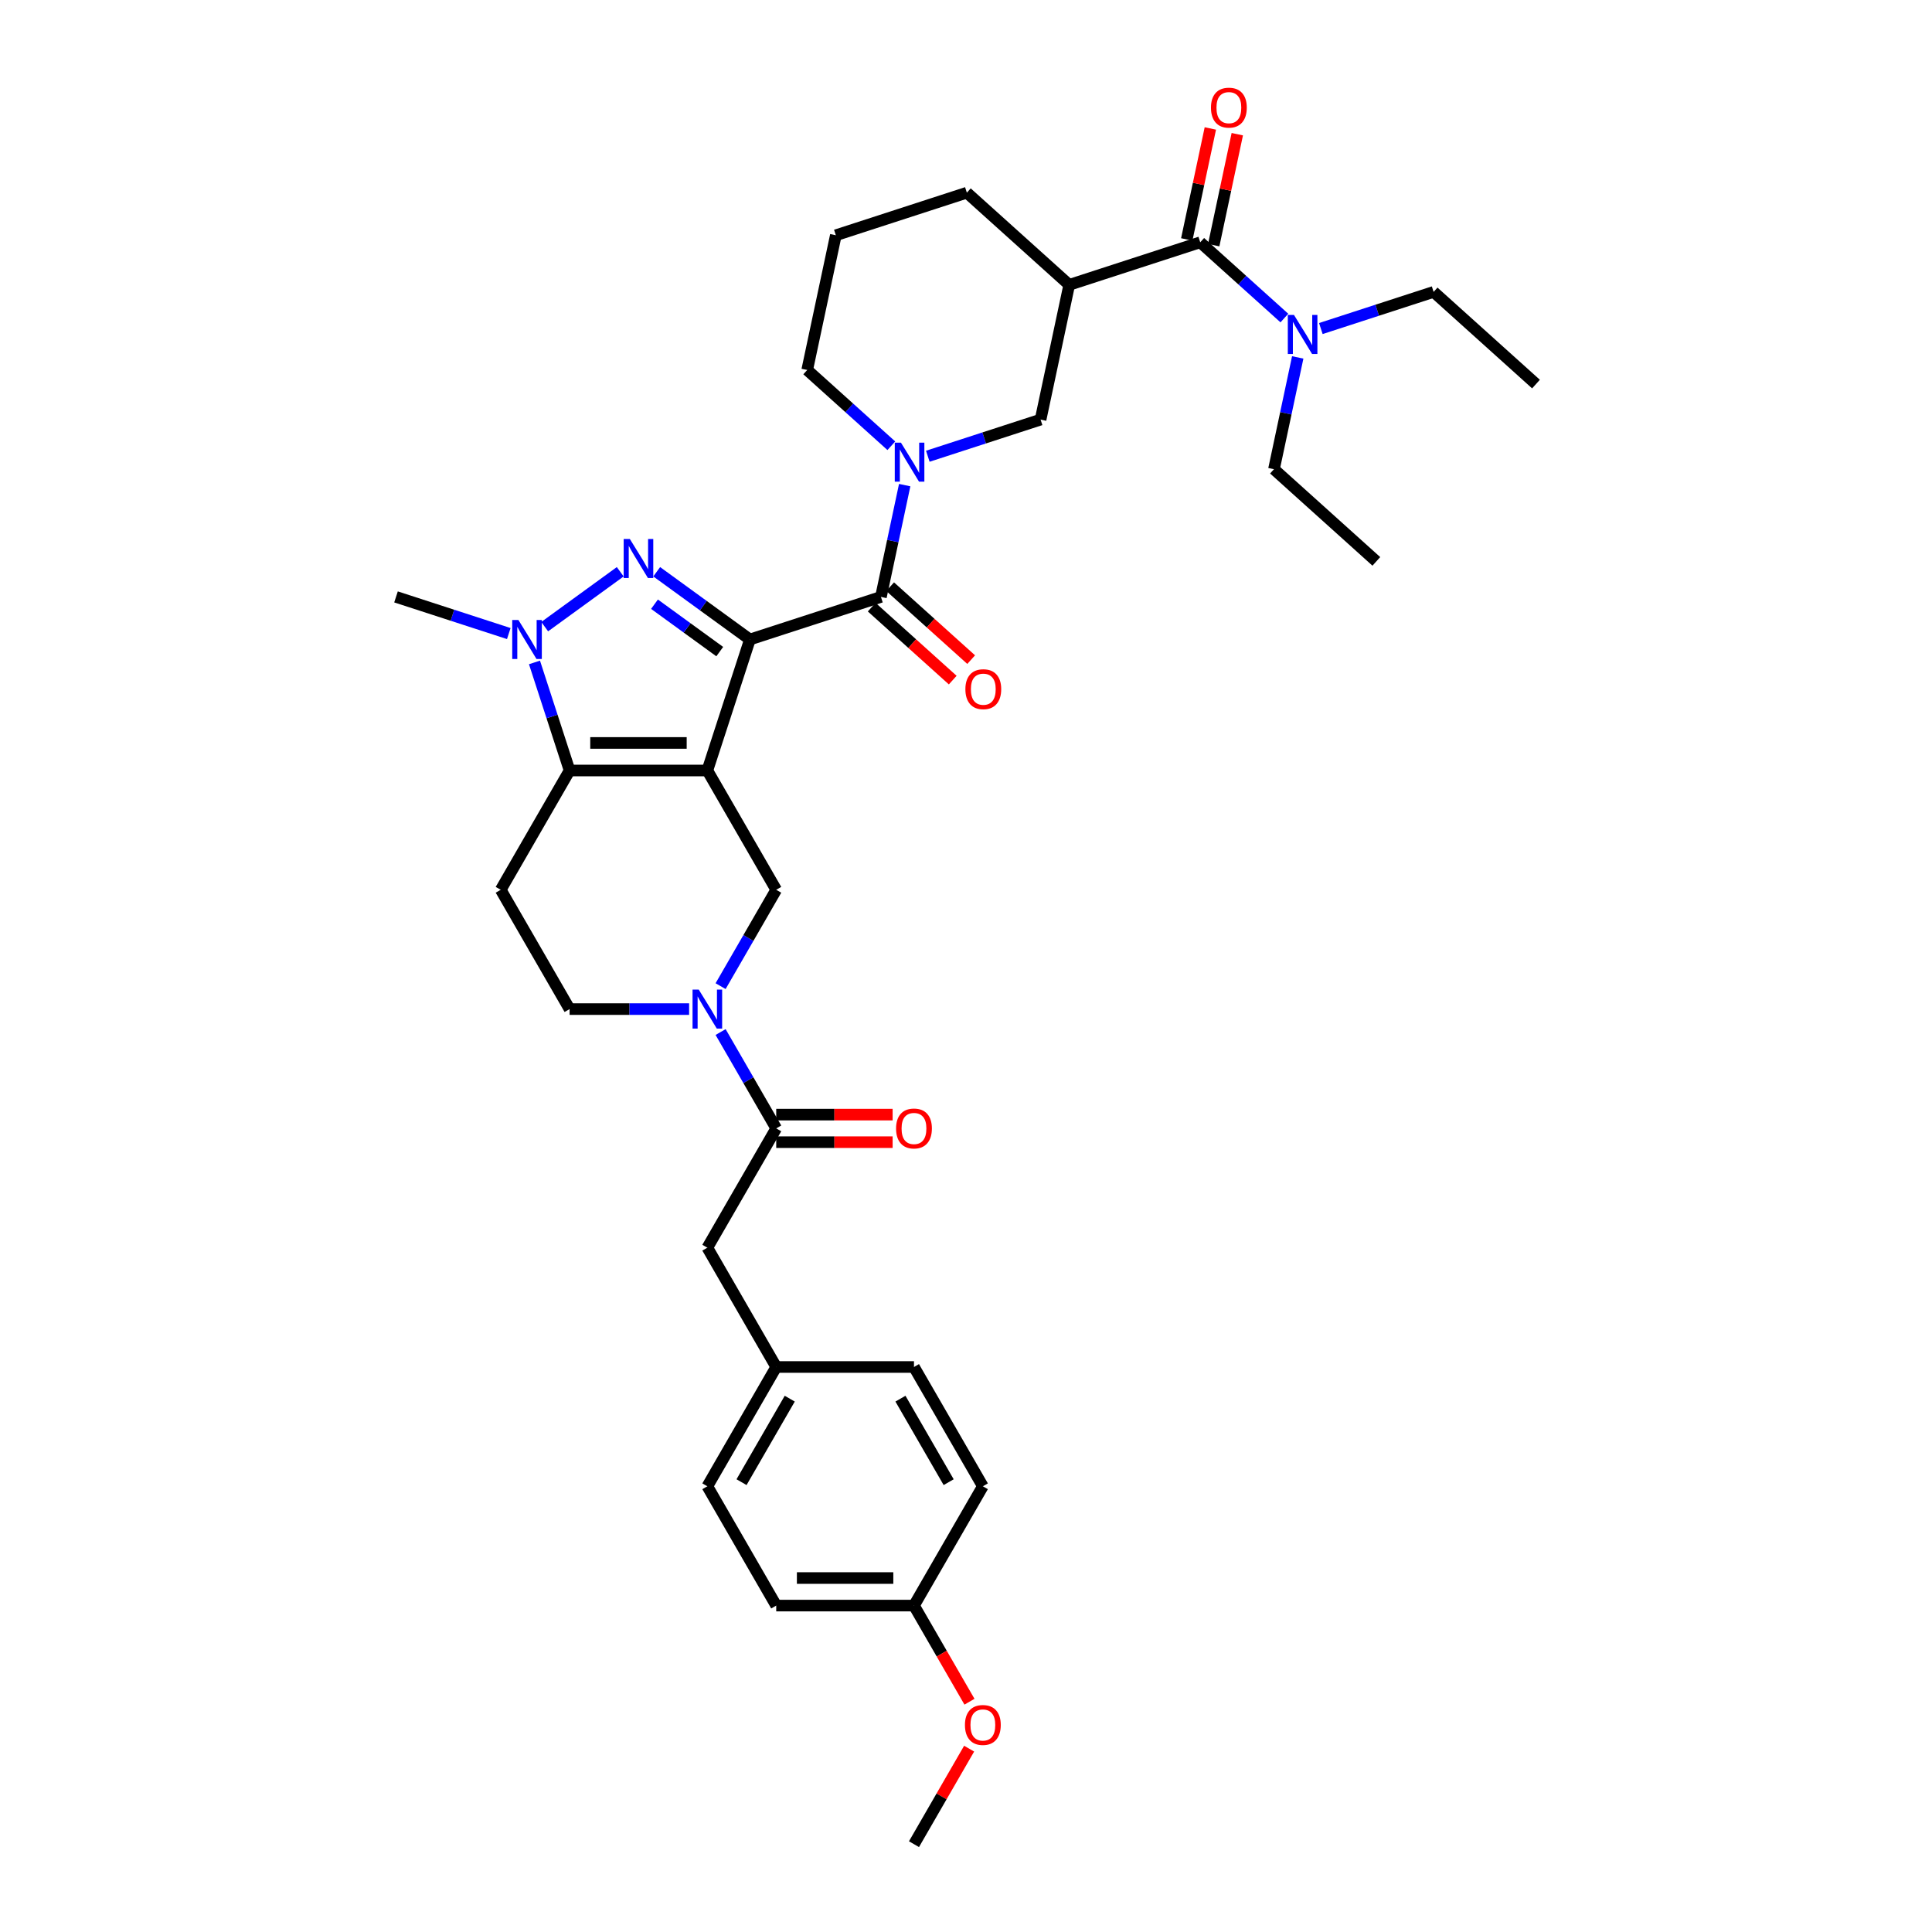 <?xml version='1.0' encoding='iso-8859-1'?>
<svg version='1.1' baseProfile='full'
              xmlns='http://www.w3.org/2000/svg'
                      xmlns:rdkit='http://www.rdkit.org/xml'
                      xmlns:xlink='http://www.w3.org/1999/xlink'
                  xml:space='preserve'
width='1000px' height='1000px' viewBox='0 0 1000 1000'>
<!-- END OF HEADER -->
<rect style='opacity:1.0;fill:#FFFFFF;stroke:none' width='1000' height='1000' x='0' y='0'> </rect>
<path class='bond-0' d='M 388.155,330.995 L 366.122,398.806' style='fill:none;fill-rule:evenodd;stroke:#000000;stroke-width:6px;stroke-linecap:butt;stroke-linejoin:miter;stroke-opacity:1' />
<path class='bond-1' d='M 388.155,330.995 L 364.033,313.469' style='fill:none;fill-rule:evenodd;stroke:#000000;stroke-width:6px;stroke-linecap:butt;stroke-linejoin:miter;stroke-opacity:1' />
<path class='bond-1' d='M 364.033,313.469 L 339.911,295.944' style='fill:none;fill-rule:evenodd;stroke:#0000FF;stroke-width:6px;stroke-linecap:butt;stroke-linejoin:miter;stroke-opacity:1' />
<path class='bond-1' d='M 372.536,337.274 L 355.651,325.006' style='fill:none;fill-rule:evenodd;stroke:#000000;stroke-width:6px;stroke-linecap:butt;stroke-linejoin:miter;stroke-opacity:1' />
<path class='bond-1' d='M 355.651,325.006 L 338.766,312.738' style='fill:none;fill-rule:evenodd;stroke:#0000FF;stroke-width:6px;stroke-linecap:butt;stroke-linejoin:miter;stroke-opacity:1' />
<path class='bond-4' d='M 388.155,330.995 L 455.967,308.961' style='fill:none;fill-rule:evenodd;stroke:#000000;stroke-width:6px;stroke-linecap:butt;stroke-linejoin:miter;stroke-opacity:1' />
<path class='bond-2' d='M 366.122,398.806 L 294.82,398.806' style='fill:none;fill-rule:evenodd;stroke:#000000;stroke-width:6px;stroke-linecap:butt;stroke-linejoin:miter;stroke-opacity:1' />
<path class='bond-2' d='M 355.426,384.546 L 305.515,384.546' style='fill:none;fill-rule:evenodd;stroke:#000000;stroke-width:6px;stroke-linecap:butt;stroke-linejoin:miter;stroke-opacity:1' />
<path class='bond-7' d='M 366.122,398.806 L 401.772,460.555' style='fill:none;fill-rule:evenodd;stroke:#000000;stroke-width:6px;stroke-linecap:butt;stroke-linejoin:miter;stroke-opacity:1' />
<path class='bond-3' d='M 321.031,295.944 L 281.935,324.348' style='fill:none;fill-rule:evenodd;stroke:#0000FF;stroke-width:6px;stroke-linecap:butt;stroke-linejoin:miter;stroke-opacity:1' />
<path class='bond-11' d='M 294.82,398.806 L 259.17,460.555' style='fill:none;fill-rule:evenodd;stroke:#000000;stroke-width:6px;stroke-linecap:butt;stroke-linejoin:miter;stroke-opacity:1' />
<path class='bond-35' d='M 294.82,398.806 L 285.733,370.84' style='fill:none;fill-rule:evenodd;stroke:#000000;stroke-width:6px;stroke-linecap:butt;stroke-linejoin:miter;stroke-opacity:1' />
<path class='bond-35' d='M 285.733,370.84 L 276.647,342.873' style='fill:none;fill-rule:evenodd;stroke:#0000FF;stroke-width:6px;stroke-linecap:butt;stroke-linejoin:miter;stroke-opacity:1' />
<path class='bond-21' d='M 263.347,327.927 L 234.161,318.444' style='fill:none;fill-rule:evenodd;stroke:#0000FF;stroke-width:6px;stroke-linecap:butt;stroke-linejoin:miter;stroke-opacity:1' />
<path class='bond-21' d='M 234.161,318.444 L 204.975,308.961' style='fill:none;fill-rule:evenodd;stroke:#000000;stroke-width:6px;stroke-linecap:butt;stroke-linejoin:miter;stroke-opacity:1' />
<path class='bond-5' d='M 455.967,308.961 L 462.116,280.029' style='fill:none;fill-rule:evenodd;stroke:#000000;stroke-width:6px;stroke-linecap:butt;stroke-linejoin:miter;stroke-opacity:1' />
<path class='bond-5' d='M 462.116,280.029 L 468.266,251.097' style='fill:none;fill-rule:evenodd;stroke:#0000FF;stroke-width:6px;stroke-linecap:butt;stroke-linejoin:miter;stroke-opacity:1' />
<path class='bond-15' d='M 451.196,314.26 L 472.163,333.14' style='fill:none;fill-rule:evenodd;stroke:#000000;stroke-width:6px;stroke-linecap:butt;stroke-linejoin:miter;stroke-opacity:1' />
<path class='bond-15' d='M 472.163,333.14 L 493.131,352.019' style='fill:none;fill-rule:evenodd;stroke:#FF0000;stroke-width:6px;stroke-linecap:butt;stroke-linejoin:miter;stroke-opacity:1' />
<path class='bond-15' d='M 460.738,303.663 L 481.705,322.542' style='fill:none;fill-rule:evenodd;stroke:#000000;stroke-width:6px;stroke-linecap:butt;stroke-linejoin:miter;stroke-opacity:1' />
<path class='bond-15' d='M 481.705,322.542 L 502.673,341.422' style='fill:none;fill-rule:evenodd;stroke:#FF0000;stroke-width:6px;stroke-linecap:butt;stroke-linejoin:miter;stroke-opacity:1' />
<path class='bond-12' d='M 480.231,236.151 L 509.417,226.668' style='fill:none;fill-rule:evenodd;stroke:#0000FF;stroke-width:6px;stroke-linecap:butt;stroke-linejoin:miter;stroke-opacity:1' />
<path class='bond-12' d='M 509.417,226.668 L 538.603,217.185' style='fill:none;fill-rule:evenodd;stroke:#000000;stroke-width:6px;stroke-linecap:butt;stroke-linejoin:miter;stroke-opacity:1' />
<path class='bond-20' d='M 461.351,230.718 L 439.577,211.113' style='fill:none;fill-rule:evenodd;stroke:#0000FF;stroke-width:6px;stroke-linecap:butt;stroke-linejoin:miter;stroke-opacity:1' />
<path class='bond-20' d='M 439.577,211.113 L 417.804,191.508' style='fill:none;fill-rule:evenodd;stroke:#000000;stroke-width:6px;stroke-linecap:butt;stroke-linejoin:miter;stroke-opacity:1' />
<path class='bond-6' d='M 372.98,510.425 L 387.376,485.49' style='fill:none;fill-rule:evenodd;stroke:#0000FF;stroke-width:6px;stroke-linecap:butt;stroke-linejoin:miter;stroke-opacity:1' />
<path class='bond-6' d='M 387.376,485.49 L 401.772,460.555' style='fill:none;fill-rule:evenodd;stroke:#000000;stroke-width:6px;stroke-linecap:butt;stroke-linejoin:miter;stroke-opacity:1' />
<path class='bond-10' d='M 372.98,534.183 L 387.376,559.118' style='fill:none;fill-rule:evenodd;stroke:#0000FF;stroke-width:6px;stroke-linecap:butt;stroke-linejoin:miter;stroke-opacity:1' />
<path class='bond-10' d='M 387.376,559.118 L 401.772,584.053' style='fill:none;fill-rule:evenodd;stroke:#000000;stroke-width:6px;stroke-linecap:butt;stroke-linejoin:miter;stroke-opacity:1' />
<path class='bond-13' d='M 356.681,522.304 L 325.751,522.304' style='fill:none;fill-rule:evenodd;stroke:#0000FF;stroke-width:6px;stroke-linecap:butt;stroke-linejoin:miter;stroke-opacity:1' />
<path class='bond-13' d='M 325.751,522.304 L 294.82,522.304' style='fill:none;fill-rule:evenodd;stroke:#000000;stroke-width:6px;stroke-linecap:butt;stroke-linejoin:miter;stroke-opacity:1' />
<path class='bond-8' d='M 553.427,147.441 L 538.603,217.185' style='fill:none;fill-rule:evenodd;stroke:#000000;stroke-width:6px;stroke-linecap:butt;stroke-linejoin:miter;stroke-opacity:1' />
<path class='bond-9' d='M 553.427,147.441 L 621.239,125.408' style='fill:none;fill-rule:evenodd;stroke:#000000;stroke-width:6px;stroke-linecap:butt;stroke-linejoin:miter;stroke-opacity:1' />
<path class='bond-37' d='M 553.427,147.441 L 500.44,99.732' style='fill:none;fill-rule:evenodd;stroke:#000000;stroke-width:6px;stroke-linecap:butt;stroke-linejoin:miter;stroke-opacity:1' />
<path class='bond-14' d='M 621.239,125.408 L 643.012,145.013' style='fill:none;fill-rule:evenodd;stroke:#000000;stroke-width:6px;stroke-linecap:butt;stroke-linejoin:miter;stroke-opacity:1' />
<path class='bond-14' d='M 643.012,145.013 L 664.786,164.618' style='fill:none;fill-rule:evenodd;stroke:#0000FF;stroke-width:6px;stroke-linecap:butt;stroke-linejoin:miter;stroke-opacity:1' />
<path class='bond-17' d='M 628.213,126.891 L 634.317,98.172' style='fill:none;fill-rule:evenodd;stroke:#000000;stroke-width:6px;stroke-linecap:butt;stroke-linejoin:miter;stroke-opacity:1' />
<path class='bond-17' d='M 634.317,98.172 L 640.421,69.454' style='fill:none;fill-rule:evenodd;stroke:#FF0000;stroke-width:6px;stroke-linecap:butt;stroke-linejoin:miter;stroke-opacity:1' />
<path class='bond-17' d='M 614.264,123.926 L 620.369,95.207' style='fill:none;fill-rule:evenodd;stroke:#000000;stroke-width:6px;stroke-linecap:butt;stroke-linejoin:miter;stroke-opacity:1' />
<path class='bond-17' d='M 620.369,95.207 L 626.473,66.489' style='fill:none;fill-rule:evenodd;stroke:#FF0000;stroke-width:6px;stroke-linecap:butt;stroke-linejoin:miter;stroke-opacity:1' />
<path class='bond-16' d='M 401.772,584.053 L 366.122,645.801' style='fill:none;fill-rule:evenodd;stroke:#000000;stroke-width:6px;stroke-linecap:butt;stroke-linejoin:miter;stroke-opacity:1' />
<path class='bond-18' d='M 401.772,591.183 L 431.897,591.183' style='fill:none;fill-rule:evenodd;stroke:#000000;stroke-width:6px;stroke-linecap:butt;stroke-linejoin:miter;stroke-opacity:1' />
<path class='bond-18' d='M 431.897,591.183 L 462.022,591.183' style='fill:none;fill-rule:evenodd;stroke:#FF0000;stroke-width:6px;stroke-linecap:butt;stroke-linejoin:miter;stroke-opacity:1' />
<path class='bond-18' d='M 401.772,576.923 L 431.897,576.923' style='fill:none;fill-rule:evenodd;stroke:#000000;stroke-width:6px;stroke-linecap:butt;stroke-linejoin:miter;stroke-opacity:1' />
<path class='bond-18' d='M 431.897,576.923 L 462.022,576.923' style='fill:none;fill-rule:evenodd;stroke:#FF0000;stroke-width:6px;stroke-linecap:butt;stroke-linejoin:miter;stroke-opacity:1' />
<path class='bond-36' d='M 259.17,460.555 L 294.82,522.304' style='fill:none;fill-rule:evenodd;stroke:#000000;stroke-width:6px;stroke-linecap:butt;stroke-linejoin:miter;stroke-opacity:1' />
<path class='bond-30' d='M 683.666,170.051 L 712.852,160.568' style='fill:none;fill-rule:evenodd;stroke:#0000FF;stroke-width:6px;stroke-linecap:butt;stroke-linejoin:miter;stroke-opacity:1' />
<path class='bond-30' d='M 712.852,160.568 L 742.037,151.085' style='fill:none;fill-rule:evenodd;stroke:#000000;stroke-width:6px;stroke-linecap:butt;stroke-linejoin:miter;stroke-opacity:1' />
<path class='bond-31' d='M 671.701,184.997 L 665.551,213.929' style='fill:none;fill-rule:evenodd;stroke:#0000FF;stroke-width:6px;stroke-linecap:butt;stroke-linejoin:miter;stroke-opacity:1' />
<path class='bond-31' d='M 665.551,213.929 L 659.401,242.861' style='fill:none;fill-rule:evenodd;stroke:#000000;stroke-width:6px;stroke-linecap:butt;stroke-linejoin:miter;stroke-opacity:1' />
<path class='bond-19' d='M 366.122,645.801 L 401.772,707.55' style='fill:none;fill-rule:evenodd;stroke:#000000;stroke-width:6px;stroke-linecap:butt;stroke-linejoin:miter;stroke-opacity:1' />
<path class='bond-24' d='M 401.772,707.55 L 473.074,707.55' style='fill:none;fill-rule:evenodd;stroke:#000000;stroke-width:6px;stroke-linecap:butt;stroke-linejoin:miter;stroke-opacity:1' />
<path class='bond-25' d='M 401.772,707.55 L 366.122,769.299' style='fill:none;fill-rule:evenodd;stroke:#000000;stroke-width:6px;stroke-linecap:butt;stroke-linejoin:miter;stroke-opacity:1' />
<path class='bond-25' d='M 408.774,723.943 L 383.819,767.167' style='fill:none;fill-rule:evenodd;stroke:#000000;stroke-width:6px;stroke-linecap:butt;stroke-linejoin:miter;stroke-opacity:1' />
<path class='bond-29' d='M 417.804,191.508 L 432.628,121.765' style='fill:none;fill-rule:evenodd;stroke:#000000;stroke-width:6px;stroke-linecap:butt;stroke-linejoin:miter;stroke-opacity:1' />
<path class='bond-22' d='M 473.074,831.048 L 401.772,831.048' style='fill:none;fill-rule:evenodd;stroke:#000000;stroke-width:6px;stroke-linecap:butt;stroke-linejoin:miter;stroke-opacity:1' />
<path class='bond-22' d='M 462.378,816.788 L 412.467,816.788' style='fill:none;fill-rule:evenodd;stroke:#000000;stroke-width:6px;stroke-linecap:butt;stroke-linejoin:miter;stroke-opacity:1' />
<path class='bond-28' d='M 473.074,831.048 L 487.437,855.926' style='fill:none;fill-rule:evenodd;stroke:#000000;stroke-width:6px;stroke-linecap:butt;stroke-linejoin:miter;stroke-opacity:1' />
<path class='bond-28' d='M 487.437,855.926 L 501.8,880.804' style='fill:none;fill-rule:evenodd;stroke:#FF0000;stroke-width:6px;stroke-linecap:butt;stroke-linejoin:miter;stroke-opacity:1' />
<path class='bond-38' d='M 473.074,831.048 L 508.724,769.299' style='fill:none;fill-rule:evenodd;stroke:#000000;stroke-width:6px;stroke-linecap:butt;stroke-linejoin:miter;stroke-opacity:1' />
<path class='bond-23' d='M 500.44,99.732 L 432.628,121.765' style='fill:none;fill-rule:evenodd;stroke:#000000;stroke-width:6px;stroke-linecap:butt;stroke-linejoin:miter;stroke-opacity:1' />
<path class='bond-26' d='M 473.074,707.55 L 508.724,769.299' style='fill:none;fill-rule:evenodd;stroke:#000000;stroke-width:6px;stroke-linecap:butt;stroke-linejoin:miter;stroke-opacity:1' />
<path class='bond-26' d='M 466.072,723.943 L 491.027,767.167' style='fill:none;fill-rule:evenodd;stroke:#000000;stroke-width:6px;stroke-linecap:butt;stroke-linejoin:miter;stroke-opacity:1' />
<path class='bond-27' d='M 366.122,769.299 L 401.772,831.048' style='fill:none;fill-rule:evenodd;stroke:#000000;stroke-width:6px;stroke-linecap:butt;stroke-linejoin:miter;stroke-opacity:1' />
<path class='bond-32' d='M 501.619,905.103 L 487.346,929.824' style='fill:none;fill-rule:evenodd;stroke:#FF0000;stroke-width:6px;stroke-linecap:butt;stroke-linejoin:miter;stroke-opacity:1' />
<path class='bond-32' d='M 487.346,929.824 L 473.074,954.545' style='fill:none;fill-rule:evenodd;stroke:#000000;stroke-width:6px;stroke-linecap:butt;stroke-linejoin:miter;stroke-opacity:1' />
<path class='bond-34' d='M 742.037,151.085 L 795.025,198.795' style='fill:none;fill-rule:evenodd;stroke:#000000;stroke-width:6px;stroke-linecap:butt;stroke-linejoin:miter;stroke-opacity:1' />
<path class='bond-33' d='M 659.401,242.861 L 712.389,290.571' style='fill:none;fill-rule:evenodd;stroke:#000000;stroke-width:6px;stroke-linecap:butt;stroke-linejoin:miter;stroke-opacity:1' />
<path  class='atom-2' d='M 326.007 278.989
L 332.624 289.684
Q 333.28 290.739, 334.335 292.65
Q 335.391 294.561, 335.448 294.675
L 335.448 278.989
L 338.129 278.989
L 338.129 299.181
L 335.362 299.181
L 328.261 287.488
Q 327.433 286.119, 326.549 284.55
Q 325.694 282.981, 325.437 282.497
L 325.437 299.181
L 322.813 299.181
L 322.813 278.989
L 326.007 278.989
' fill='#0000FF'/>
<path  class='atom-4' d='M 268.323 320.898
L 274.94 331.594
Q 275.596 332.649, 276.651 334.56
Q 277.707 336.471, 277.764 336.585
L 277.764 320.898
L 280.445 320.898
L 280.445 341.091
L 277.678 341.091
L 270.577 329.398
Q 269.749 328.029, 268.865 326.46
Q 268.01 324.891, 267.753 324.406
L 267.753 341.091
L 265.129 341.091
L 265.129 320.898
L 268.323 320.898
' fill='#0000FF'/>
<path  class='atom-6' d='M 466.327 229.122
L 472.944 239.817
Q 473.6 240.872, 474.655 242.783
Q 475.711 244.694, 475.768 244.808
L 475.768 229.122
L 478.449 229.122
L 478.449 249.314
L 475.682 249.314
L 468.581 237.621
Q 467.754 236.252, 466.869 234.683
Q 466.014 233.115, 465.757 232.63
L 465.757 249.314
L 463.133 249.314
L 463.133 229.122
L 466.327 229.122
' fill='#0000FF'/>
<path  class='atom-7' d='M 361.658 512.208
L 368.275 522.903
Q 368.931 523.958, 369.986 525.869
Q 371.041 527.78, 371.098 527.894
L 371.098 512.208
L 373.779 512.208
L 373.779 532.4
L 371.013 532.4
L 363.911 520.707
Q 363.084 519.338, 362.2 517.769
Q 361.344 516.201, 361.088 515.716
L 361.088 532.4
L 358.464 532.4
L 358.464 512.208
L 361.658 512.208
' fill='#0000FF'/>
<path  class='atom-15' d='M 669.762 163.022
L 676.379 173.717
Q 677.035 174.772, 678.09 176.683
Q 679.146 178.594, 679.203 178.708
L 679.203 163.022
L 681.884 163.022
L 681.884 183.214
L 679.117 183.214
L 672.016 171.521
Q 671.188 170.152, 670.304 168.583
Q 669.449 167.015, 669.192 166.53
L 669.192 183.214
L 666.568 183.214
L 666.568 163.022
L 669.762 163.022
' fill='#0000FF'/>
<path  class='atom-16' d='M 499.685 356.728
Q 499.685 351.88, 502.08 349.17
Q 504.476 346.461, 508.954 346.461
Q 513.432 346.461, 515.827 349.17
Q 518.223 351.88, 518.223 356.728
Q 518.223 361.634, 515.799 364.429
Q 513.374 367.195, 508.954 367.195
Q 504.505 367.195, 502.08 364.429
Q 499.685 361.662, 499.685 356.728
M 508.954 364.914
Q 512.034 364.914, 513.688 362.86
Q 515.371 360.778, 515.371 356.728
Q 515.371 352.764, 513.688 350.768
Q 512.034 348.743, 508.954 348.743
Q 505.874 348.743, 504.191 350.739
Q 502.537 352.735, 502.537 356.728
Q 502.537 360.807, 504.191 362.86
Q 505.874 364.914, 508.954 364.914
' fill='#FF0000'/>
<path  class='atom-18' d='M 626.794 55.722
Q 626.794 50.873, 629.19 48.164
Q 631.585 45.455, 636.063 45.455
Q 640.541 45.455, 642.936 48.164
Q 645.332 50.873, 645.332 55.722
Q 645.332 60.627, 642.908 63.422
Q 640.484 66.189, 636.063 66.189
Q 631.614 66.189, 629.19 63.422
Q 626.794 60.656, 626.794 55.722
M 636.063 63.907
Q 639.143 63.907, 640.797 61.854
Q 642.48 59.772, 642.48 55.722
Q 642.48 51.758, 640.797 49.761
Q 639.143 47.736, 636.063 47.736
Q 632.983 47.736, 631.3 49.733
Q 629.646 51.729, 629.646 55.722
Q 629.646 59.8, 631.3 61.854
Q 632.983 63.907, 636.063 63.907
' fill='#FF0000'/>
<path  class='atom-19' d='M 463.804 584.11
Q 463.804 579.261, 466.2 576.552
Q 468.596 573.842, 473.074 573.842
Q 477.551 573.842, 479.947 576.552
Q 482.343 579.261, 482.343 584.11
Q 482.343 589.015, 479.919 591.81
Q 477.494 594.577, 473.074 594.577
Q 468.624 594.577, 466.2 591.81
Q 463.804 589.044, 463.804 584.11
M 473.074 592.295
Q 476.154 592.295, 477.808 590.242
Q 479.491 588.16, 479.491 584.11
Q 479.491 580.145, 477.808 578.149
Q 476.154 576.124, 473.074 576.124
Q 469.993 576.124, 468.311 578.12
Q 466.657 580.117, 466.657 584.11
Q 466.657 588.188, 468.311 590.242
Q 469.993 592.295, 473.074 592.295
' fill='#FF0000'/>
<path  class='atom-29' d='M 499.455 892.854
Q 499.455 888.005, 501.851 885.296
Q 504.247 882.586, 508.724 882.586
Q 513.202 882.586, 515.598 885.296
Q 517.994 888.005, 517.994 892.854
Q 517.994 897.759, 515.569 900.554
Q 513.145 903.321, 508.724 903.321
Q 504.275 903.321, 501.851 900.554
Q 499.455 897.788, 499.455 892.854
M 508.724 901.039
Q 511.805 901.039, 513.459 898.986
Q 515.141 896.904, 515.141 892.854
Q 515.141 888.889, 513.459 886.893
Q 511.805 884.868, 508.724 884.868
Q 505.644 884.868, 503.961 886.864
Q 502.307 888.861, 502.307 892.854
Q 502.307 896.932, 503.961 898.986
Q 505.644 901.039, 508.724 901.039
' fill='#FF0000'/>
</svg>
